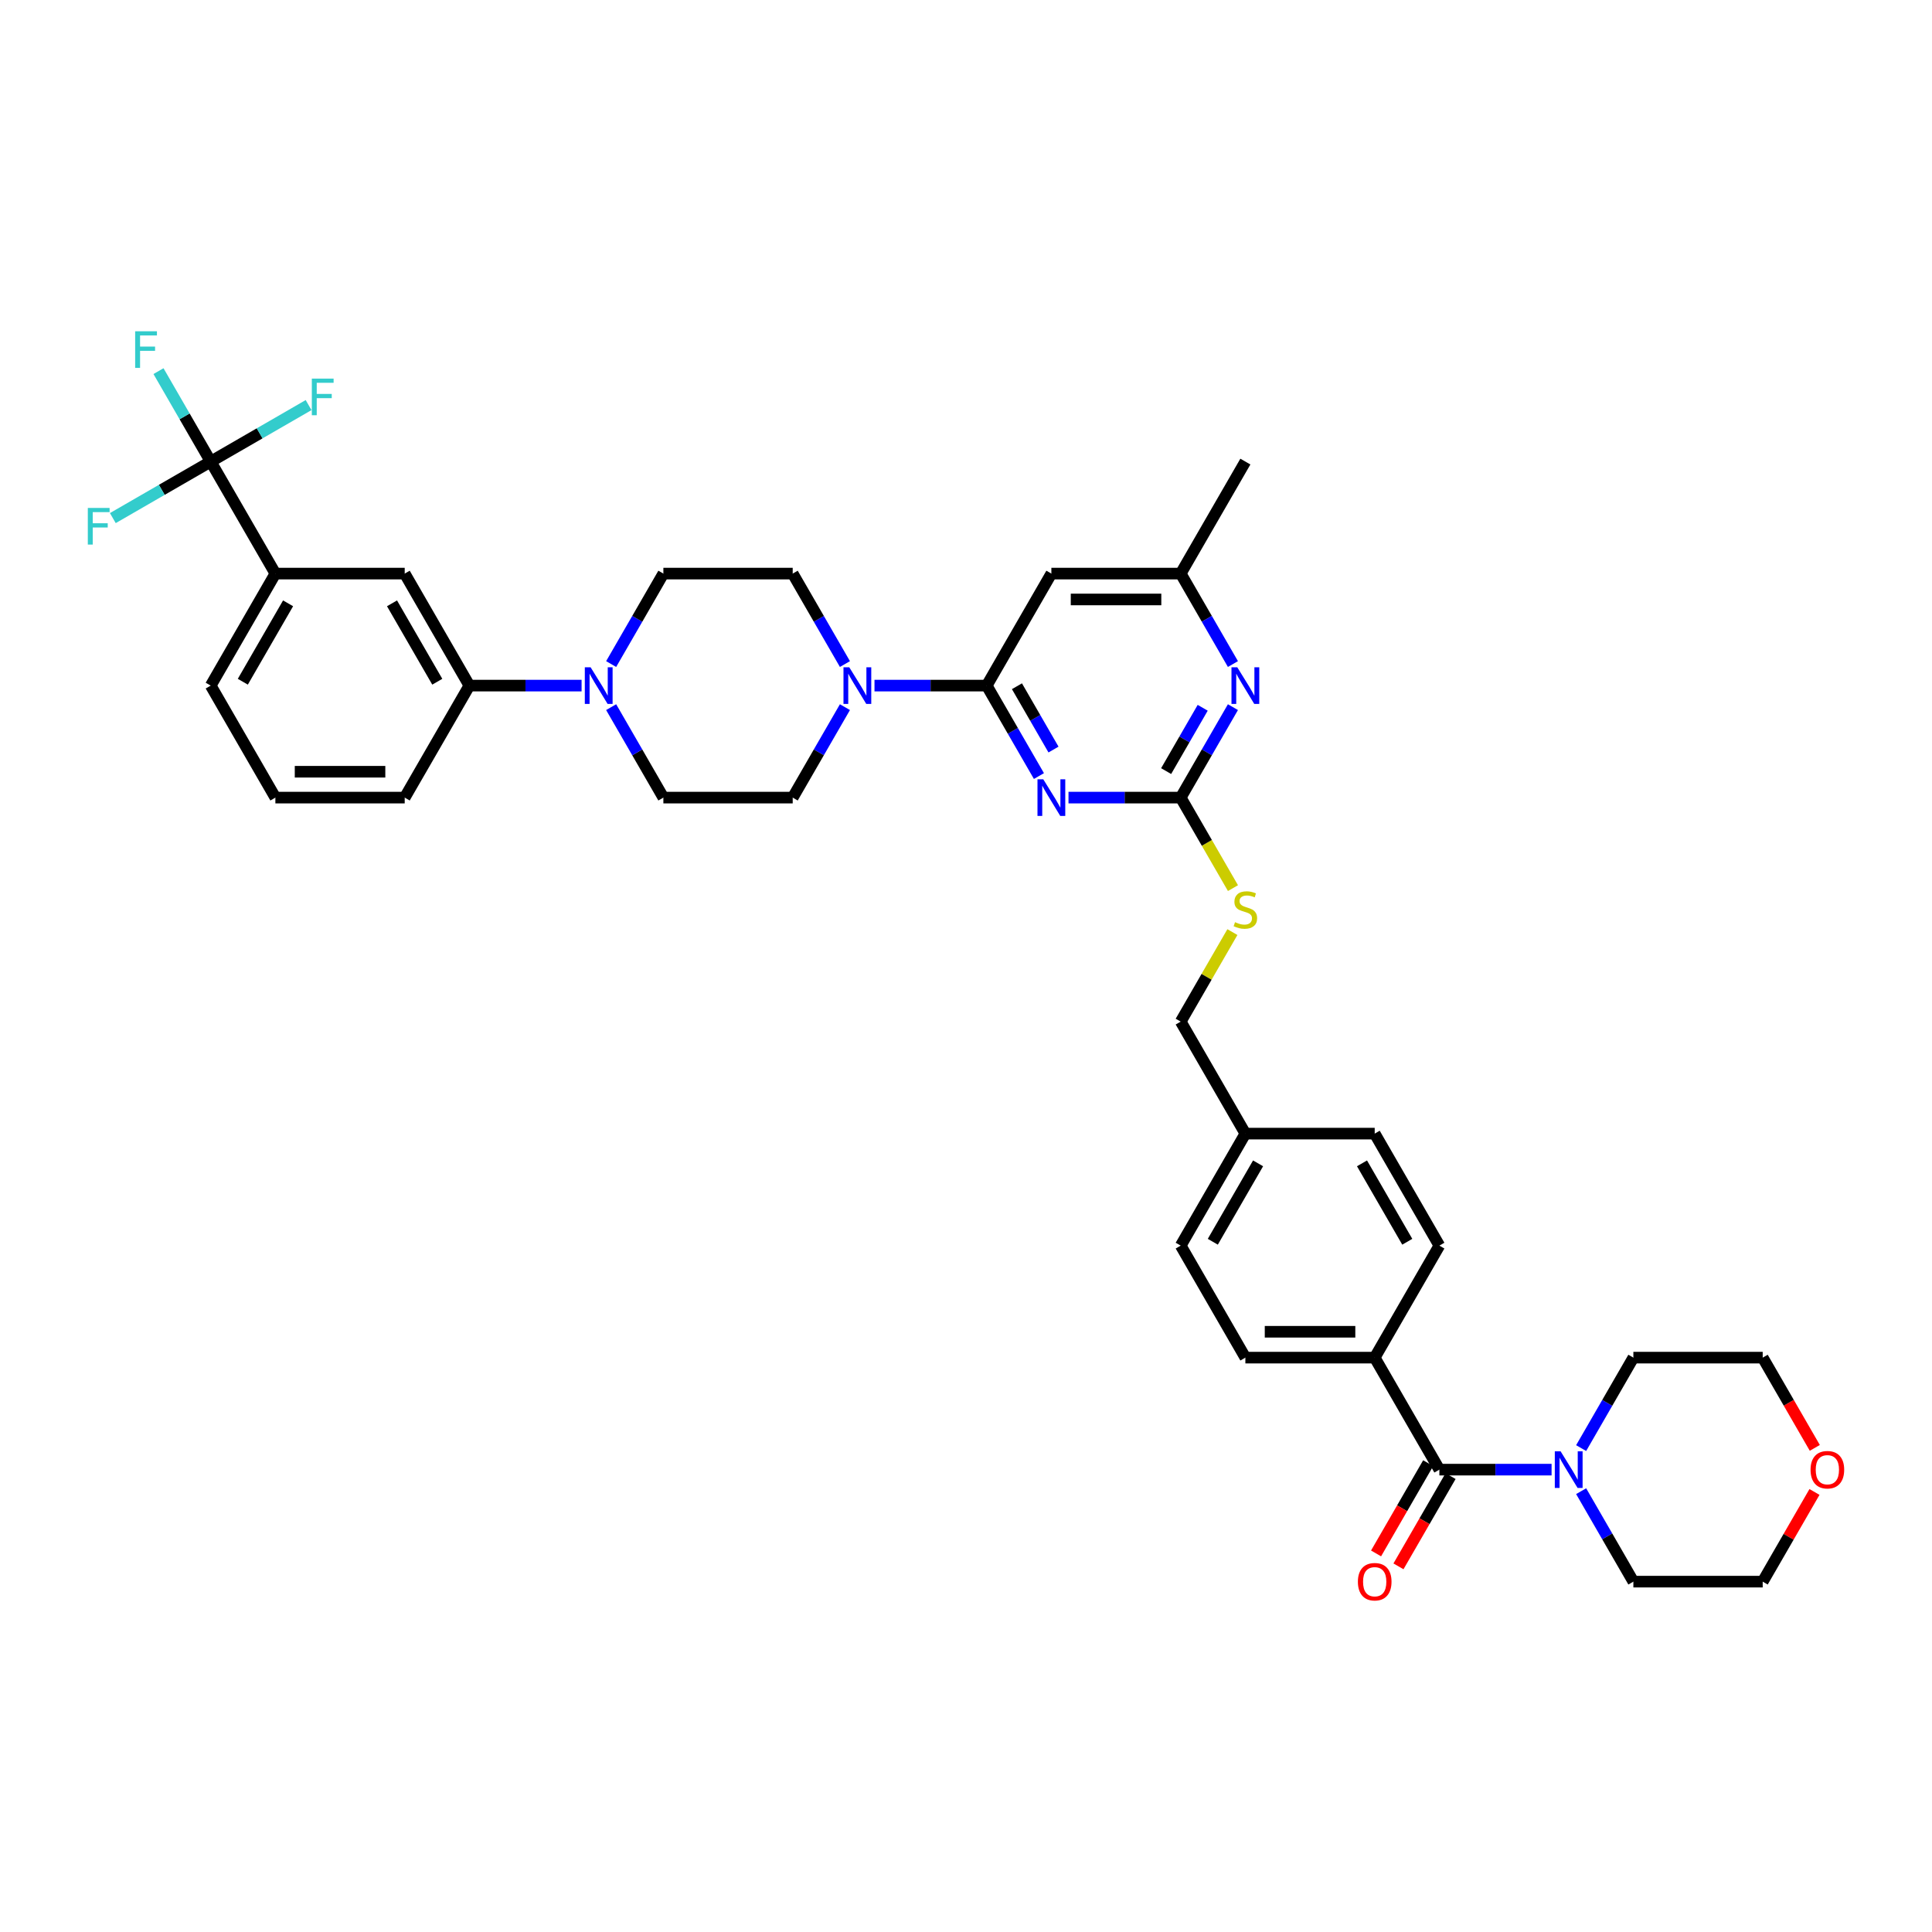 <?xml version='1.0' encoding='iso-8859-1'?>
<svg version='1.1' baseProfile='full'
              xmlns='http://www.w3.org/2000/svg'
                      xmlns:rdkit='http://www.rdkit.org/xml'
                      xmlns:xlink='http://www.w3.org/1999/xlink'
                  xml:space='preserve'
width='1000px' height='1000px' viewBox='0 0 1000 1000'>
<!-- END OF HEADER -->
<rect style='opacity:1.0;fill:#FFFFFF;stroke:none' width='1000' height='1000' x='0' y='0'> </rect>
<path class='bond-0' d='M 939.172,772.235 L 925.772,795.445' style='fill:none;fill-rule:evenodd;stroke:#FF0000;stroke-width:6px;stroke-linecap:butt;stroke-linejoin:miter;stroke-opacity:1' />
<path class='bond-0' d='M 925.772,795.445 L 912.372,818.654' style='fill:none;fill-rule:evenodd;stroke:#000000;stroke-width:6px;stroke-linecap:butt;stroke-linejoin:miter;stroke-opacity:1' />
<path class='bond-1' d='M 939.342,749.421 L 925.857,726.064' style='fill:none;fill-rule:evenodd;stroke:#FF0000;stroke-width:6px;stroke-linecap:butt;stroke-linejoin:miter;stroke-opacity:1' />
<path class='bond-1' d='M 925.857,726.064 L 912.372,702.707' style='fill:none;fill-rule:evenodd;stroke:#000000;stroke-width:6px;stroke-linecap:butt;stroke-linejoin:miter;stroke-opacity:1' />
<path class='bond-2' d='M 745.016,760.681 L 774.056,760.681' style='fill:none;fill-rule:evenodd;stroke:#000000;stroke-width:6px;stroke-linecap:butt;stroke-linejoin:miter;stroke-opacity:1' />
<path class='bond-2' d='M 774.056,760.681 L 803.095,760.681' style='fill:none;fill-rule:evenodd;stroke:#0000FF;stroke-width:6px;stroke-linecap:butt;stroke-linejoin:miter;stroke-opacity:1' />
<path class='bond-3' d='M 739.219,757.334 L 725.734,780.691' style='fill:none;fill-rule:evenodd;stroke:#000000;stroke-width:6px;stroke-linecap:butt;stroke-linejoin:miter;stroke-opacity:1' />
<path class='bond-3' d='M 725.734,780.691 L 712.248,804.048' style='fill:none;fill-rule:evenodd;stroke:#FF0000;stroke-width:6px;stroke-linecap:butt;stroke-linejoin:miter;stroke-opacity:1' />
<path class='bond-3' d='M 750.814,764.028 L 737.328,787.385' style='fill:none;fill-rule:evenodd;stroke:#000000;stroke-width:6px;stroke-linecap:butt;stroke-linejoin:miter;stroke-opacity:1' />
<path class='bond-3' d='M 737.328,787.385 L 723.843,810.742' style='fill:none;fill-rule:evenodd;stroke:#FF0000;stroke-width:6px;stroke-linecap:butt;stroke-linejoin:miter;stroke-opacity:1' />
<path class='bond-4' d='M 745.016,760.681 L 711.545,702.707' style='fill:none;fill-rule:evenodd;stroke:#000000;stroke-width:6px;stroke-linecap:butt;stroke-linejoin:miter;stroke-opacity:1' />
<path class='bond-5' d='M 818.397,771.833 L 831.913,795.244' style='fill:none;fill-rule:evenodd;stroke:#0000FF;stroke-width:6px;stroke-linecap:butt;stroke-linejoin:miter;stroke-opacity:1' />
<path class='bond-5' d='M 831.913,795.244 L 845.43,818.654' style='fill:none;fill-rule:evenodd;stroke:#000000;stroke-width:6px;stroke-linecap:butt;stroke-linejoin:miter;stroke-opacity:1' />
<path class='bond-6' d='M 818.397,749.528 L 831.913,726.118' style='fill:none;fill-rule:evenodd;stroke:#0000FF;stroke-width:6px;stroke-linecap:butt;stroke-linejoin:miter;stroke-opacity:1' />
<path class='bond-6' d='M 831.913,726.118 L 845.43,702.707' style='fill:none;fill-rule:evenodd;stroke:#000000;stroke-width:6px;stroke-linecap:butt;stroke-linejoin:miter;stroke-opacity:1' />
<path class='bond-7' d='M 845.43,702.707 L 912.372,702.707' style='fill:none;fill-rule:evenodd;stroke:#000000;stroke-width:6px;stroke-linecap:butt;stroke-linejoin:miter;stroke-opacity:1' />
<path class='bond-8' d='M 343.363,412.839 L 329.847,389.428' style='fill:none;fill-rule:evenodd;stroke:#000000;stroke-width:6px;stroke-linecap:butt;stroke-linejoin:miter;stroke-opacity:1' />
<path class='bond-8' d='M 329.847,389.428 L 316.33,366.018' style='fill:none;fill-rule:evenodd;stroke:#0000FF;stroke-width:6px;stroke-linecap:butt;stroke-linejoin:miter;stroke-opacity:1' />
<path class='bond-9' d='M 343.363,412.839 L 410.305,412.839' style='fill:none;fill-rule:evenodd;stroke:#000000;stroke-width:6px;stroke-linecap:butt;stroke-linejoin:miter;stroke-opacity:1' />
<path class='bond-10' d='M 437.337,343.712 L 423.821,320.302' style='fill:none;fill-rule:evenodd;stroke:#0000FF;stroke-width:6px;stroke-linecap:butt;stroke-linejoin:miter;stroke-opacity:1' />
<path class='bond-10' d='M 423.821,320.302 L 410.305,296.891' style='fill:none;fill-rule:evenodd;stroke:#000000;stroke-width:6px;stroke-linecap:butt;stroke-linejoin:miter;stroke-opacity:1' />
<path class='bond-11' d='M 452.639,354.865 L 481.679,354.865' style='fill:none;fill-rule:evenodd;stroke:#0000FF;stroke-width:6px;stroke-linecap:butt;stroke-linejoin:miter;stroke-opacity:1' />
<path class='bond-11' d='M 481.679,354.865 L 510.718,354.865' style='fill:none;fill-rule:evenodd;stroke:#000000;stroke-width:6px;stroke-linecap:butt;stroke-linejoin:miter;stroke-opacity:1' />
<path class='bond-12' d='M 437.337,366.018 L 423.821,389.428' style='fill:none;fill-rule:evenodd;stroke:#0000FF;stroke-width:6px;stroke-linecap:butt;stroke-linejoin:miter;stroke-opacity:1' />
<path class='bond-12' d='M 423.821,389.428 L 410.305,412.839' style='fill:none;fill-rule:evenodd;stroke:#000000;stroke-width:6px;stroke-linecap:butt;stroke-linejoin:miter;stroke-opacity:1' />
<path class='bond-13' d='M 316.33,343.712 L 329.847,320.302' style='fill:none;fill-rule:evenodd;stroke:#0000FF;stroke-width:6px;stroke-linecap:butt;stroke-linejoin:miter;stroke-opacity:1' />
<path class='bond-13' d='M 329.847,320.302 L 343.363,296.891' style='fill:none;fill-rule:evenodd;stroke:#000000;stroke-width:6px;stroke-linecap:butt;stroke-linejoin:miter;stroke-opacity:1' />
<path class='bond-14' d='M 301.028,354.865 L 271.989,354.865' style='fill:none;fill-rule:evenodd;stroke:#0000FF;stroke-width:6px;stroke-linecap:butt;stroke-linejoin:miter;stroke-opacity:1' />
<path class='bond-14' d='M 271.989,354.865 L 242.949,354.865' style='fill:none;fill-rule:evenodd;stroke:#000000;stroke-width:6px;stroke-linecap:butt;stroke-linejoin:miter;stroke-opacity:1' />
<path class='bond-15' d='M 638.179,459.687 L 624.656,436.263' style='fill:none;fill-rule:evenodd;stroke:#CCCC00;stroke-width:6px;stroke-linecap:butt;stroke-linejoin:miter;stroke-opacity:1' />
<path class='bond-15' d='M 624.656,436.263 L 611.132,412.839' style='fill:none;fill-rule:evenodd;stroke:#000000;stroke-width:6px;stroke-linecap:butt;stroke-linejoin:miter;stroke-opacity:1' />
<path class='bond-16' d='M 637.886,482.447 L 624.509,505.616' style='fill:none;fill-rule:evenodd;stroke:#CCCC00;stroke-width:6px;stroke-linecap:butt;stroke-linejoin:miter;stroke-opacity:1' />
<path class='bond-16' d='M 624.509,505.616 L 611.132,528.786' style='fill:none;fill-rule:evenodd;stroke:#000000;stroke-width:6px;stroke-linecap:butt;stroke-linejoin:miter;stroke-opacity:1' />
<path class='bond-17' d='M 544.189,296.891 L 611.132,296.891' style='fill:none;fill-rule:evenodd;stroke:#000000;stroke-width:6px;stroke-linecap:butt;stroke-linejoin:miter;stroke-opacity:1' />
<path class='bond-17' d='M 554.231,310.28 L 601.09,310.28' style='fill:none;fill-rule:evenodd;stroke:#000000;stroke-width:6px;stroke-linecap:butt;stroke-linejoin:miter;stroke-opacity:1' />
<path class='bond-18' d='M 544.189,296.891 L 510.718,354.865' style='fill:none;fill-rule:evenodd;stroke:#000000;stroke-width:6px;stroke-linecap:butt;stroke-linejoin:miter;stroke-opacity:1' />
<path class='bond-19' d='M 611.132,296.891 L 644.603,238.918' style='fill:none;fill-rule:evenodd;stroke:#000000;stroke-width:6px;stroke-linecap:butt;stroke-linejoin:miter;stroke-opacity:1' />
<path class='bond-20' d='M 611.132,296.891 L 624.648,320.302' style='fill:none;fill-rule:evenodd;stroke:#000000;stroke-width:6px;stroke-linecap:butt;stroke-linejoin:miter;stroke-opacity:1' />
<path class='bond-20' d='M 624.648,320.302 L 638.164,343.712' style='fill:none;fill-rule:evenodd;stroke:#0000FF;stroke-width:6px;stroke-linecap:butt;stroke-linejoin:miter;stroke-opacity:1' />
<path class='bond-21' d='M 638.164,366.018 L 624.648,389.428' style='fill:none;fill-rule:evenodd;stroke:#0000FF;stroke-width:6px;stroke-linecap:butt;stroke-linejoin:miter;stroke-opacity:1' />
<path class='bond-21' d='M 624.648,389.428 L 611.132,412.839' style='fill:none;fill-rule:evenodd;stroke:#000000;stroke-width:6px;stroke-linecap:butt;stroke-linejoin:miter;stroke-opacity:1' />
<path class='bond-21' d='M 622.514,366.346 L 613.053,382.734' style='fill:none;fill-rule:evenodd;stroke:#0000FF;stroke-width:6px;stroke-linecap:butt;stroke-linejoin:miter;stroke-opacity:1' />
<path class='bond-21' d='M 613.053,382.734 L 603.592,399.121' style='fill:none;fill-rule:evenodd;stroke:#000000;stroke-width:6px;stroke-linecap:butt;stroke-linejoin:miter;stroke-opacity:1' />
<path class='bond-22' d='M 611.132,412.839 L 582.092,412.839' style='fill:none;fill-rule:evenodd;stroke:#000000;stroke-width:6px;stroke-linecap:butt;stroke-linejoin:miter;stroke-opacity:1' />
<path class='bond-22' d='M 582.092,412.839 L 553.053,412.839' style='fill:none;fill-rule:evenodd;stroke:#0000FF;stroke-width:6px;stroke-linecap:butt;stroke-linejoin:miter;stroke-opacity:1' />
<path class='bond-23' d='M 537.75,401.686 L 524.234,378.275' style='fill:none;fill-rule:evenodd;stroke:#0000FF;stroke-width:6px;stroke-linecap:butt;stroke-linejoin:miter;stroke-opacity:1' />
<path class='bond-23' d='M 524.234,378.275 L 510.718,354.865' style='fill:none;fill-rule:evenodd;stroke:#000000;stroke-width:6px;stroke-linecap:butt;stroke-linejoin:miter;stroke-opacity:1' />
<path class='bond-23' d='M 545.29,387.969 L 535.829,371.581' style='fill:none;fill-rule:evenodd;stroke:#0000FF;stroke-width:6px;stroke-linecap:butt;stroke-linejoin:miter;stroke-opacity:1' />
<path class='bond-23' d='M 535.829,371.581 L 526.368,355.194' style='fill:none;fill-rule:evenodd;stroke:#000000;stroke-width:6px;stroke-linecap:butt;stroke-linejoin:miter;stroke-opacity:1' />
<path class='bond-24' d='M 611.132,644.733 L 644.603,586.76' style='fill:none;fill-rule:evenodd;stroke:#000000;stroke-width:6px;stroke-linecap:butt;stroke-linejoin:miter;stroke-opacity:1' />
<path class='bond-24' d='M 627.747,642.732 L 651.177,602.15' style='fill:none;fill-rule:evenodd;stroke:#000000;stroke-width:6px;stroke-linecap:butt;stroke-linejoin:miter;stroke-opacity:1' />
<path class='bond-25' d='M 611.132,644.733 L 644.603,702.707' style='fill:none;fill-rule:evenodd;stroke:#000000;stroke-width:6px;stroke-linecap:butt;stroke-linejoin:miter;stroke-opacity:1' />
<path class='bond-26' d='M 644.603,586.76 L 711.545,586.76' style='fill:none;fill-rule:evenodd;stroke:#000000;stroke-width:6px;stroke-linecap:butt;stroke-linejoin:miter;stroke-opacity:1' />
<path class='bond-27' d='M 644.603,586.76 L 611.132,528.786' style='fill:none;fill-rule:evenodd;stroke:#000000;stroke-width:6px;stroke-linecap:butt;stroke-linejoin:miter;stroke-opacity:1' />
<path class='bond-28' d='M 711.545,586.76 L 745.016,644.733' style='fill:none;fill-rule:evenodd;stroke:#000000;stroke-width:6px;stroke-linecap:butt;stroke-linejoin:miter;stroke-opacity:1' />
<path class='bond-28' d='M 704.971,602.15 L 728.401,642.732' style='fill:none;fill-rule:evenodd;stroke:#000000;stroke-width:6px;stroke-linecap:butt;stroke-linejoin:miter;stroke-opacity:1' />
<path class='bond-29' d='M 745.016,644.733 L 711.545,702.707' style='fill:none;fill-rule:evenodd;stroke:#000000;stroke-width:6px;stroke-linecap:butt;stroke-linejoin:miter;stroke-opacity:1' />
<path class='bond-30' d='M 711.545,702.707 L 644.603,702.707' style='fill:none;fill-rule:evenodd;stroke:#000000;stroke-width:6px;stroke-linecap:butt;stroke-linejoin:miter;stroke-opacity:1' />
<path class='bond-30' d='M 701.504,689.319 L 654.644,689.319' style='fill:none;fill-rule:evenodd;stroke:#000000;stroke-width:6px;stroke-linecap:butt;stroke-linejoin:miter;stroke-opacity:1' />
<path class='bond-31' d='M 343.363,296.891 L 410.305,296.891' style='fill:none;fill-rule:evenodd;stroke:#000000;stroke-width:6px;stroke-linecap:butt;stroke-linejoin:miter;stroke-opacity:1' />
<path class='bond-32' d='M 242.949,354.865 L 209.478,296.891' style='fill:none;fill-rule:evenodd;stroke:#000000;stroke-width:6px;stroke-linecap:butt;stroke-linejoin:miter;stroke-opacity:1' />
<path class='bond-32' d='M 226.334,352.863 L 202.904,312.282' style='fill:none;fill-rule:evenodd;stroke:#000000;stroke-width:6px;stroke-linecap:butt;stroke-linejoin:miter;stroke-opacity:1' />
<path class='bond-33' d='M 242.949,354.865 L 209.478,412.839' style='fill:none;fill-rule:evenodd;stroke:#000000;stroke-width:6px;stroke-linecap:butt;stroke-linejoin:miter;stroke-opacity:1' />
<path class='bond-34' d='M 209.478,296.891 L 142.536,296.891' style='fill:none;fill-rule:evenodd;stroke:#000000;stroke-width:6px;stroke-linecap:butt;stroke-linejoin:miter;stroke-opacity:1' />
<path class='bond-35' d='M 142.536,296.891 L 109.065,354.865' style='fill:none;fill-rule:evenodd;stroke:#000000;stroke-width:6px;stroke-linecap:butt;stroke-linejoin:miter;stroke-opacity:1' />
<path class='bond-35' d='M 149.11,312.282 L 125.68,352.863' style='fill:none;fill-rule:evenodd;stroke:#000000;stroke-width:6px;stroke-linecap:butt;stroke-linejoin:miter;stroke-opacity:1' />
<path class='bond-36' d='M 142.536,296.891 L 109.065,238.918' style='fill:none;fill-rule:evenodd;stroke:#000000;stroke-width:6px;stroke-linecap:butt;stroke-linejoin:miter;stroke-opacity:1' />
<path class='bond-37' d='M 109.065,354.865 L 142.536,412.839' style='fill:none;fill-rule:evenodd;stroke:#000000;stroke-width:6px;stroke-linecap:butt;stroke-linejoin:miter;stroke-opacity:1' />
<path class='bond-38' d='M 142.536,412.839 L 209.478,412.839' style='fill:none;fill-rule:evenodd;stroke:#000000;stroke-width:6px;stroke-linecap:butt;stroke-linejoin:miter;stroke-opacity:1' />
<path class='bond-38' d='M 152.577,399.45 L 199.437,399.45' style='fill:none;fill-rule:evenodd;stroke:#000000;stroke-width:6px;stroke-linecap:butt;stroke-linejoin:miter;stroke-opacity:1' />
<path class='bond-39' d='M 109.065,238.918 L 95.549,215.507' style='fill:none;fill-rule:evenodd;stroke:#000000;stroke-width:6px;stroke-linecap:butt;stroke-linejoin:miter;stroke-opacity:1' />
<path class='bond-39' d='M 95.549,215.507 L 82.033,192.096' style='fill:none;fill-rule:evenodd;stroke:#33CCCC;stroke-width:6px;stroke-linecap:butt;stroke-linejoin:miter;stroke-opacity:1' />
<path class='bond-40' d='M 109.065,238.918 L 134.397,224.292' style='fill:none;fill-rule:evenodd;stroke:#000000;stroke-width:6px;stroke-linecap:butt;stroke-linejoin:miter;stroke-opacity:1' />
<path class='bond-40' d='M 134.397,224.292 L 159.728,209.667' style='fill:none;fill-rule:evenodd;stroke:#33CCCC;stroke-width:6px;stroke-linecap:butt;stroke-linejoin:miter;stroke-opacity:1' />
<path class='bond-41' d='M 109.065,238.918 L 83.733,253.543' style='fill:none;fill-rule:evenodd;stroke:#000000;stroke-width:6px;stroke-linecap:butt;stroke-linejoin:miter;stroke-opacity:1' />
<path class='bond-41' d='M 83.733,253.543 L 58.401,268.168' style='fill:none;fill-rule:evenodd;stroke:#33CCCC;stroke-width:6px;stroke-linecap:butt;stroke-linejoin:miter;stroke-opacity:1' />
<path class='bond-42' d='M 845.43,818.654 L 912.372,818.654' style='fill:none;fill-rule:evenodd;stroke:#000000;stroke-width:6px;stroke-linecap:butt;stroke-linejoin:miter;stroke-opacity:1' />
<path  class='atom-0' d='M 937.14 760.734
Q 937.14 756.182, 939.39 753.638
Q 941.639 751.095, 945.843 751.095
Q 950.047 751.095, 952.296 753.638
Q 954.545 756.182, 954.545 760.734
Q 954.545 765.34, 952.269 767.964
Q 949.993 770.561, 945.843 770.561
Q 941.666 770.561, 939.39 767.964
Q 937.14 765.367, 937.14 760.734
M 945.843 768.419
Q 948.735 768.419, 950.288 766.491
Q 951.868 764.537, 951.868 760.734
Q 951.868 757.012, 950.288 755.138
Q 948.735 753.237, 945.843 753.237
Q 942.951 753.237, 941.371 755.111
Q 939.818 756.986, 939.818 760.734
Q 939.818 764.563, 941.371 766.491
Q 942.951 768.419, 945.843 768.419
' fill='#FF0000'/>
<path  class='atom-2' d='M 807.768 751.202
L 813.98 761.243
Q 814.596 762.234, 815.587 764.028
Q 816.577 765.822, 816.631 765.929
L 816.631 751.202
L 819.148 751.202
L 819.148 770.16
L 816.551 770.16
L 809.883 759.181
Q 809.107 757.896, 808.277 756.423
Q 807.473 754.951, 807.232 754.495
L 807.232 770.16
L 804.769 770.16
L 804.769 751.202
L 807.768 751.202
' fill='#0000FF'/>
<path  class='atom-3' d='M 702.843 818.708
Q 702.843 814.156, 705.092 811.612
Q 707.341 809.068, 711.545 809.068
Q 715.749 809.068, 717.998 811.612
Q 720.248 814.156, 720.248 818.708
Q 720.248 823.314, 717.972 825.938
Q 715.695 828.535, 711.545 828.535
Q 707.368 828.535, 705.092 825.938
Q 702.843 823.34, 702.843 818.708
M 711.545 826.393
Q 714.437 826.393, 715.99 824.465
Q 717.57 822.51, 717.57 818.708
Q 717.57 814.986, 715.99 813.112
Q 714.437 811.211, 711.545 811.211
Q 708.653 811.211, 707.073 813.085
Q 705.52 814.959, 705.52 818.708
Q 705.52 822.537, 707.073 824.465
Q 708.653 826.393, 711.545 826.393
' fill='#FF0000'/>
<path  class='atom-6' d='M 439.585 345.386
L 445.798 355.427
Q 446.414 356.418, 447.404 358.212
Q 448.395 360.006, 448.449 360.113
L 448.449 345.386
L 450.966 345.386
L 450.966 364.344
L 448.368 364.344
L 441.701 353.365
Q 440.924 352.08, 440.094 350.607
Q 439.291 349.135, 439.05 348.679
L 439.05 364.344
L 436.586 364.344
L 436.586 345.386
L 439.585 345.386
' fill='#0000FF'/>
<path  class='atom-7' d='M 305.701 345.386
L 311.913 355.427
Q 312.529 356.418, 313.52 358.212
Q 314.511 360.006, 314.564 360.113
L 314.564 345.386
L 317.081 345.386
L 317.081 364.344
L 314.484 364.344
L 307.816 353.365
Q 307.04 352.08, 306.21 350.607
Q 305.406 349.135, 305.165 348.679
L 305.165 364.344
L 302.702 364.344
L 302.702 345.386
L 305.701 345.386
' fill='#0000FF'/>
<path  class='atom-8' d='M 639.247 477.319
Q 639.462 477.399, 640.345 477.774
Q 641.229 478.149, 642.193 478.39
Q 643.184 478.604, 644.148 478.604
Q 645.942 478.604, 646.986 477.748
Q 648.03 476.864, 648.03 475.338
Q 648.03 474.293, 647.495 473.651
Q 646.986 473.008, 646.183 472.66
Q 645.379 472.312, 644.04 471.91
Q 642.354 471.401, 641.336 470.919
Q 640.345 470.437, 639.622 469.42
Q 638.926 468.402, 638.926 466.689
Q 638.926 464.306, 640.533 462.833
Q 642.166 461.36, 645.379 461.36
Q 647.575 461.36, 650.065 462.404
L 649.449 464.466
Q 647.173 463.529, 645.46 463.529
Q 643.612 463.529, 642.595 464.306
Q 641.577 465.055, 641.604 466.367
Q 641.604 467.385, 642.113 468.001
Q 642.648 468.617, 643.398 468.965
Q 644.174 469.313, 645.46 469.714
Q 647.173 470.25, 648.191 470.786
Q 649.208 471.321, 649.931 472.419
Q 650.681 473.49, 650.681 475.338
Q 650.681 477.962, 648.914 479.381
Q 647.173 480.773, 644.255 480.773
Q 642.568 480.773, 641.282 480.398
Q 640.024 480.05, 638.524 479.434
L 639.247 477.319
' fill='#CCCC00'/>
<path  class='atom-11' d='M 640.412 345.386
L 646.624 355.427
Q 647.24 356.418, 648.231 358.212
Q 649.222 360.006, 649.275 360.113
L 649.275 345.386
L 651.792 345.386
L 651.792 364.344
L 649.195 364.344
L 642.528 353.365
Q 641.751 352.08, 640.921 350.607
Q 640.118 349.135, 639.877 348.679
L 639.877 364.344
L 637.413 364.344
L 637.413 345.386
L 640.412 345.386
' fill='#0000FF'/>
<path  class='atom-13' d='M 539.999 403.36
L 546.211 413.401
Q 546.827 414.392, 547.818 416.186
Q 548.808 417.98, 548.862 418.087
L 548.862 403.36
L 551.379 403.36
L 551.379 422.318
L 548.782 422.318
L 542.114 411.339
Q 541.338 410.054, 540.508 408.581
Q 539.704 407.108, 539.463 406.653
L 539.463 422.318
L 537 422.318
L 537 403.36
L 539.999 403.36
' fill='#0000FF'/>
<path  class='atom-33' d='M 69.957 171.465
L 81.23 171.465
L 81.23 173.634
L 72.501 173.634
L 72.501 179.391
L 80.266 179.391
L 80.266 181.587
L 72.501 181.587
L 72.501 190.423
L 69.957 190.423
L 69.957 171.465
' fill='#33CCCC'/>
<path  class='atom-34' d='M 161.402 195.967
L 172.675 195.967
L 172.675 198.136
L 163.946 198.136
L 163.946 203.893
L 171.711 203.893
L 171.711 206.089
L 163.946 206.089
L 163.946 214.925
L 161.402 214.925
L 161.402 195.967
' fill='#33CCCC'/>
<path  class='atom-35' d='M 45.455 262.91
L 56.728 262.91
L 56.728 265.079
L 47.998 265.079
L 47.998 270.836
L 55.764 270.836
L 55.764 273.031
L 47.998 273.031
L 47.998 281.868
L 45.455 281.868
L 45.455 262.91
' fill='#33CCCC'/>
</svg>
